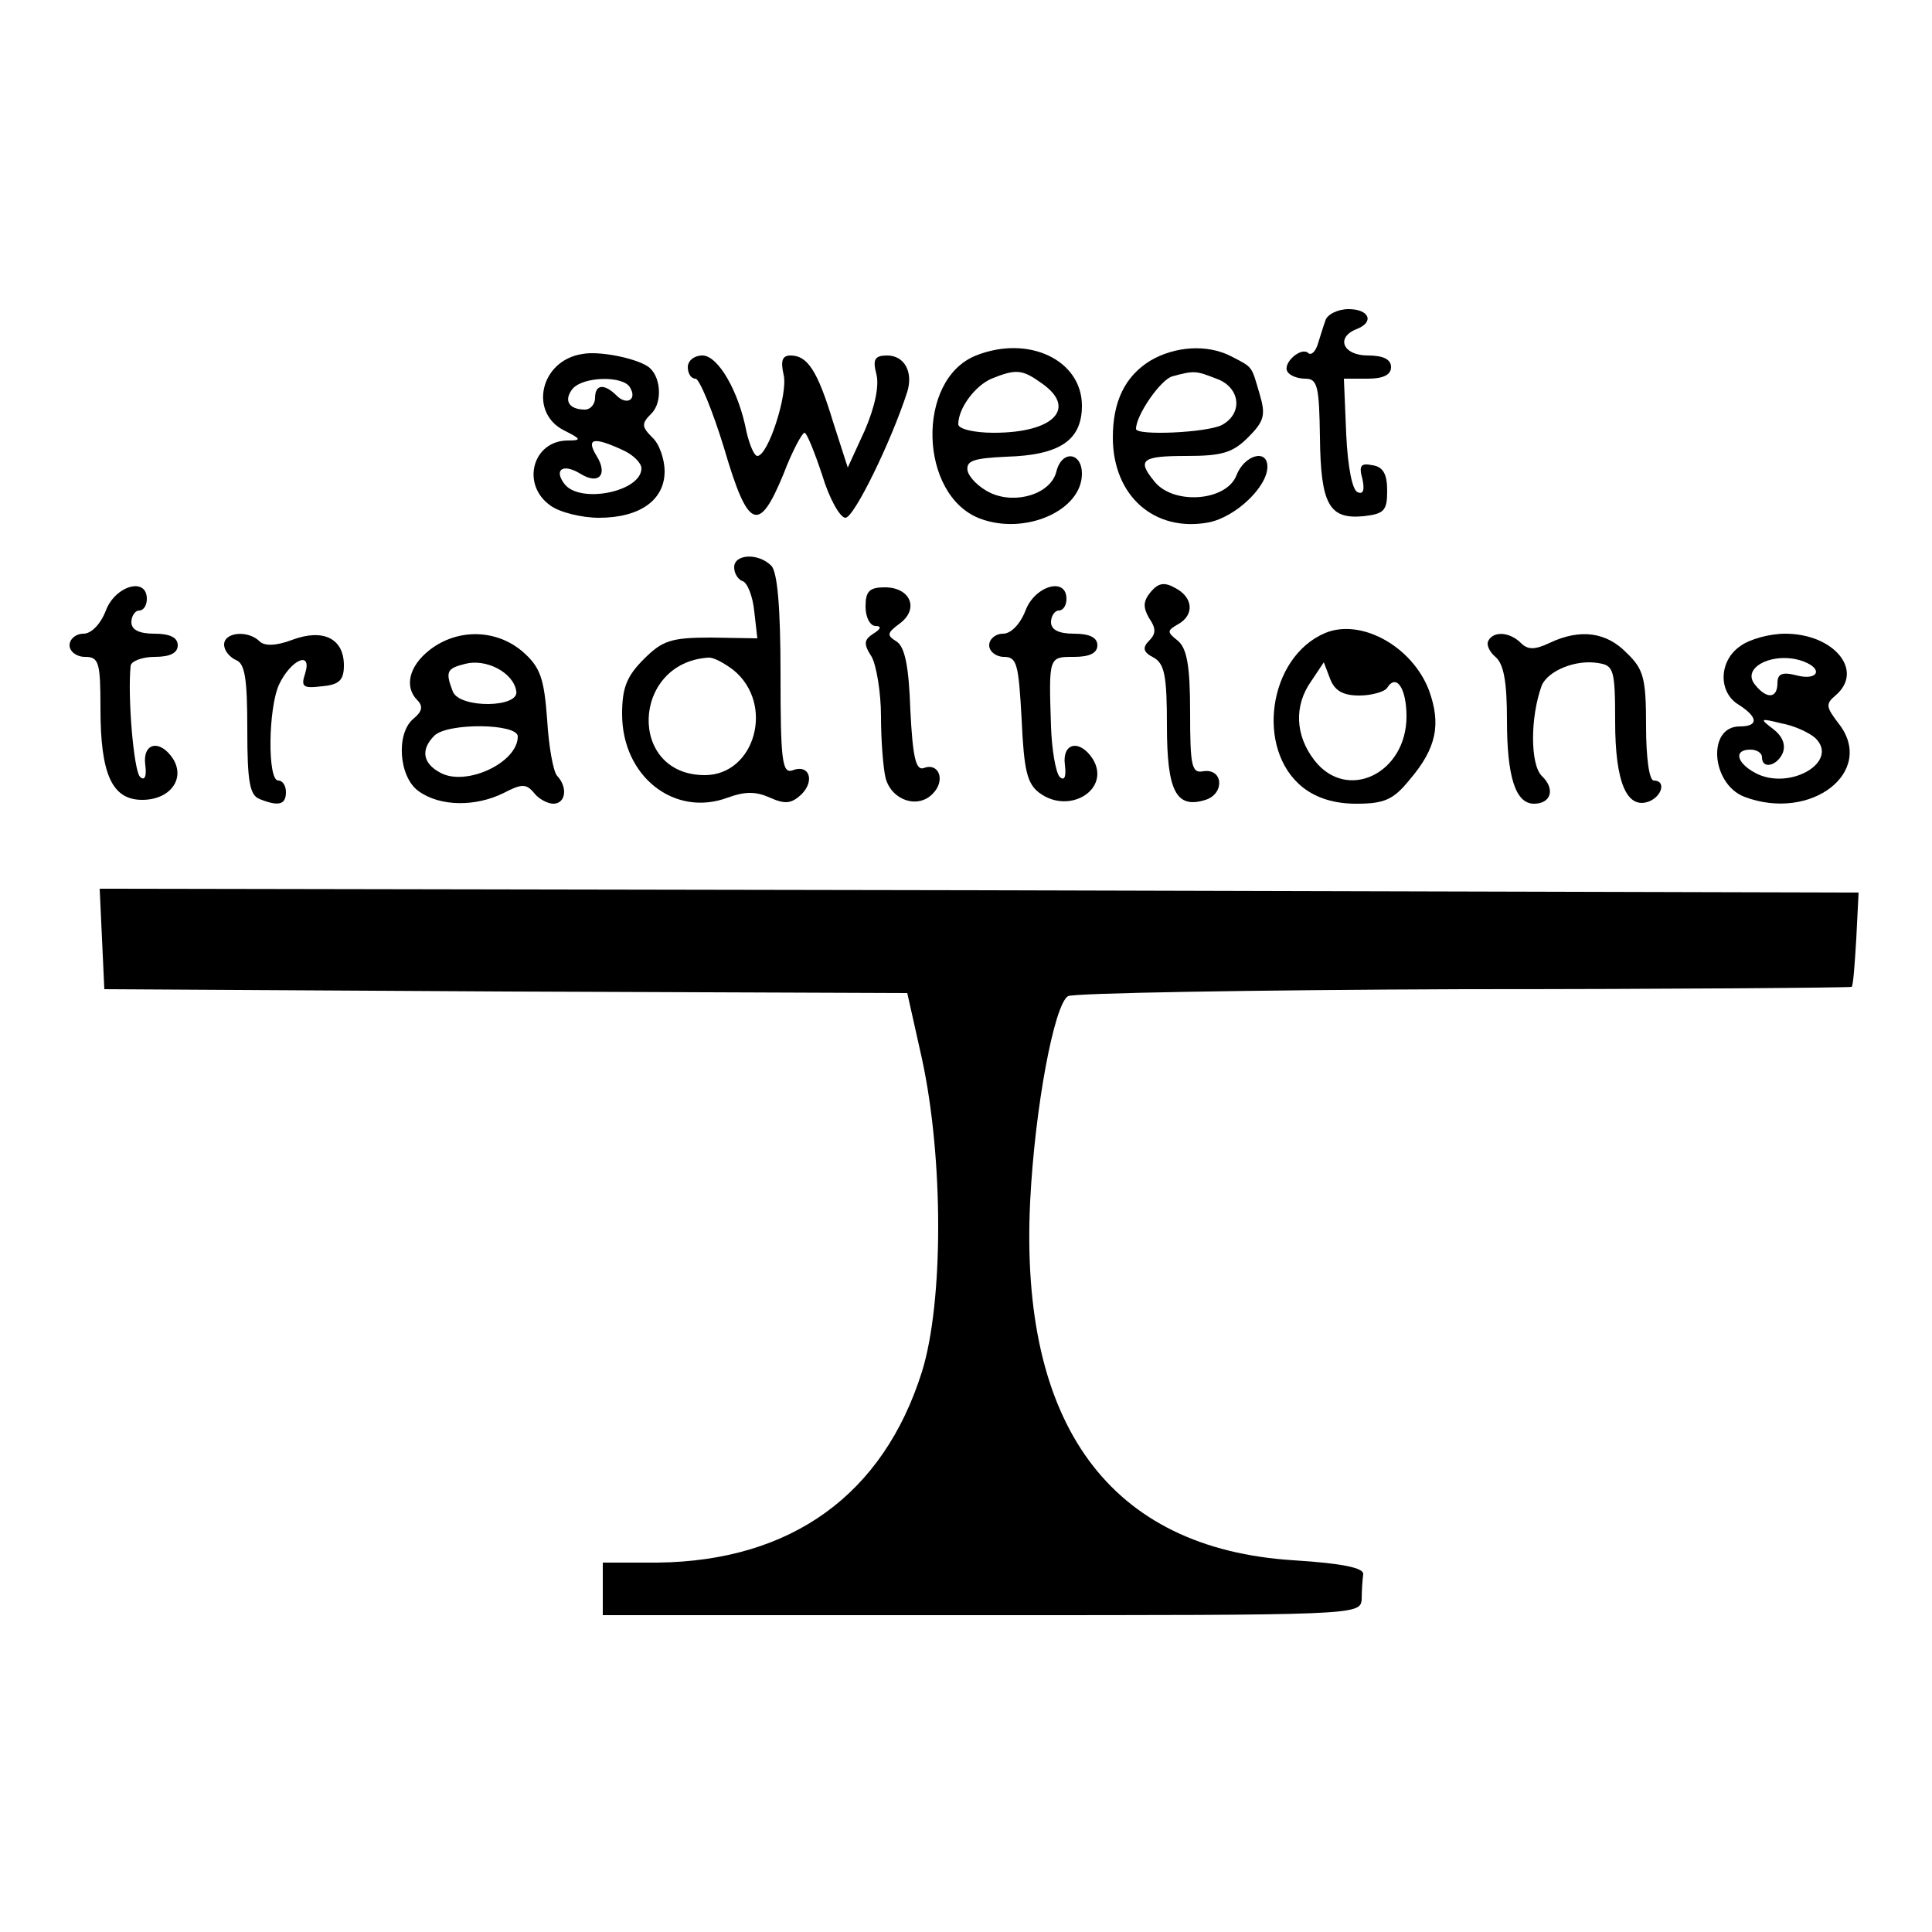 <?xml version="1.0" standalone="no"?>
<!DOCTYPE svg PUBLIC "-//W3C//DTD SVG 20010904//EN"
 "http://www.w3.org/TR/2001/REC-SVG-20010904/DTD/svg10.dtd">
<svg version="1.0" xmlns="http://www.w3.org/2000/svg"
 width="250pt" height="250pt" viewBox="0 0 250 250"
 preserveAspectRatio="xMidYMid meet">
<g transform="translate(0,250) scale(0.1,-0.1)"
fill="#000000" stroke="none">
<path d="M1715 2085 c-3 -8 -7 -22 -10 -31 -3 -9 -8 -14 -12 -11 -9 9 -34 -13
-27 -24 3 -5 13 -9 23 -9 16 0 18 -10 19 -76 1 -87 12 -106 56 -102 27 3 31 7
31 33 0 21 -5 31 -19 33 -15 3 -18 0 -13 -18 3 -14 1 -20 -6 -17 -7 2 -13 32
-15 75 l-3 72 31 0 c20 0 30 5 30 15 0 10 -10 15 -30 15 -32 0 -42 23 -15 34
24 9 17 26 -10 26 -14 0 -28 -7 -30 -15z"/>
<path d="M754 2042 c-55 -8 -70 -76 -24 -99 22 -11 23 -13 5 -13 -46 0 -61
-57 -23 -84 12 -9 41 -16 63 -16 53 0 85 23 85 60 0 16 -7 36 -16 44 -14 14
-14 18 -1 31 15 15 12 50 -5 61 -17 11 -63 20 -84 16z m61 -43 c10 -16 -4 -24
-17 -11 -16 16 -28 15 -28 -3 0 -8 -6 -15 -13 -15 -21 0 -28 12 -16 27 14 16
65 17 74 2z m-10 -81 c14 -6 25 -17 25 -24 0 -30 -78 -46 -99 -21 -15 19 -3
28 20 14 24 -15 36 -1 21 23 -14 23 -4 25 33 8z"/>
<path d="M1263 2040 c-78 -31 -74 -181 5 -211 58 -22 132 10 132 58 0 28 -26
31 -33 3 -7 -29 -52 -43 -85 -28 -15 7 -28 20 -30 29 -2 13 8 16 50 18 69 2
98 21 98 66 0 59 -69 92 -137 65z m85 -36 c46 -32 16 -64 -62 -64 -26 0 -46 5
-46 11 0 21 22 50 43 59 32 13 40 12 65 -6z"/>
<path d="M1488 2033 c-32 -20 -48 -52 -48 -99 0 -76 54 -123 124 -110 35 7 76
46 76 72 0 24 -30 15 -40 -11 -13 -34 -83 -39 -107 -7 -22 27 -15 32 42 32 46
0 60 4 80 24 21 21 23 29 15 56 -11 37 -8 34 -37 49 -31 16 -73 13 -105 -6z
m86 -23 c31 -11 35 -45 7 -60 -20 -10 -111 -14 -111 -5 0 18 32 64 47 68 29 8
31 7 57 -3z"/>
<path d="M890 2025 c0 -8 4 -15 10 -15 5 0 22 -41 37 -90 31 -106 45 -111 77
-33 11 29 24 53 27 53 3 0 13 -25 23 -55 9 -30 23 -55 30 -55 11 0 59 98 80
163 8 26 -4 47 -26 47 -16 0 -19 -5 -14 -24 4 -15 -2 -43 -15 -73 l-22 -48
-19 59 c-20 66 -33 86 -55 86 -11 0 -13 -7 -9 -25 6 -24 -20 -105 -34 -105 -4
0 -10 14 -14 31 -10 53 -37 99 -57 99 -11 0 -19 -7 -19 -15z"/>
<path d="M950 1766 c0 -8 5 -16 11 -18 6 -2 13 -19 15 -39 l4 -35 -60 1 c-52
0 -63 -4 -87 -28 -22 -22 -28 -37 -28 -71 0 -81 68 -134 137 -108 22 8 36 8
54 0 20 -9 28 -8 41 4 18 18 10 40 -12 31 -13 -4 -15 15 -15 124 0 87 -4 133
-12 141 -17 17 -48 15 -48 -2z m-1 -133 c54 -44 28 -136 -37 -136 -100 0 -95
145 4 152 7 1 21 -7 33 -16z"/>
<path d="M1489 1734 c-10 -12 -10 -20 -2 -34 9 -13 9 -20 0 -29 -9 -9 -8 -15
6 -22 14 -8 17 -24 17 -88 0 -85 12 -108 50 -96 25 8 23 41 -3 37 -15 -3 -17
7 -17 76 0 60 -4 83 -16 93 -14 11 -14 13 0 21 22 12 20 35 -3 47 -14 8 -22 7
-32 -5z"/>
<path d="M137 1710 c-7 -18 -19 -30 -29 -30 -10 0 -18 -7 -18 -15 0 -8 9 -15
20 -15 18 0 20 -7 20 -67 0 -85 15 -118 54 -118 36 0 56 27 40 53 -17 26 -40
21 -36 -8 2 -15 -1 -21 -7 -15 -8 9 -16 103 -12 143 0 6 14 12 31 12 20 0 30
5 30 15 0 10 -10 15 -30 15 -20 0 -30 5 -30 15 0 8 5 15 10 15 6 0 10 7 10 15
0 29 -41 17 -53 -15z"/>
<path d="M1120 1715 c0 -14 6 -25 13 -25 8 0 7 -4 -3 -10 -12 -8 -13 -13 -2
-30 6 -11 12 -46 12 -77 0 -32 3 -68 6 -80 8 -29 42 -40 61 -20 17 17 8 41
-12 33 -10 -3 -14 15 -17 75 -2 57 -7 82 -18 89 -13 8 -12 11 4 23 26 19 14
47 -19 47 -20 0 -25 -5 -25 -25z"/>
<path d="M1327 1710 c-7 -18 -19 -30 -29 -30 -10 0 -18 -7 -18 -15 0 -8 9 -15
19 -15 17 0 19 -9 23 -81 3 -66 7 -83 23 -95 39 -29 93 5 69 44 -17 26 -40 21
-36 -8 2 -16 -1 -21 -7 -15 -5 6 -10 35 -11 65 -3 91 -3 90 30 90 20 0 30 5
30 15 0 10 -10 15 -30 15 -20 0 -30 5 -30 15 0 8 5 15 10 15 6 0 10 7 10 15 0
29 -41 17 -53 -15z"/>
<path d="M1715 1681 c-74 -31 -91 -151 -29 -200 18 -14 41 -21 69 -21 36 0 48
5 69 31 35 41 41 72 25 116 -22 57 -88 93 -134 74z m44 -81 c16 0 33 5 36 10
12 19 25 -1 25 -37 0 -74 -77 -111 -119 -57 -25 32 -27 71 -4 103 l16 24 8
-21 c6 -16 17 -22 38 -22z"/>
<path d="M290 1666 c0 -8 7 -16 15 -20 12 -4 15 -24 15 -90 0 -67 3 -85 16
-90 25 -10 34 -7 34 9 0 8 -4 15 -10 15 -14 0 -13 93 1 124 15 32 43 45 34 15
-6 -18 -3 -20 22 -17 22 2 28 8 28 27 0 35 -27 48 -67 33 -21 -8 -36 -8 -42
-2 -15 15 -46 12 -46 -4z"/>
<path d="M556 1659 c-27 -21 -33 -48 -16 -65 8 -8 6 -15 -5 -24 -23 -19 -19
-76 7 -94 28 -20 74 -20 110 -2 23 12 29 12 39 0 6 -8 18 -14 25 -14 16 0 19
21 5 36 -5 5 -11 38 -13 73 -4 54 -9 68 -32 88 -34 29 -84 30 -120 2z m112
-53 c5 -22 -73 -23 -82 -1 -10 26 -8 30 16 36 27 7 62 -11 66 -35z m2 -59 c0
-34 -67 -65 -100 -47 -23 12 -26 30 -8 48 17 17 108 16 108 -1z"/>
<path d="M1926 1671 c-3 -5 1 -14 9 -21 11 -9 15 -33 15 -82 0 -73 11 -108 35
-108 22 0 28 19 10 36 -15 15 -15 76 0 117 8 19 44 34 73 29 20 -3 22 -8 22
-76 0 -78 15 -114 44 -103 17 7 22 27 6 27 -6 0 -10 30 -10 70 0 62 -3 74 -25
95 -26 27 -60 32 -100 13 -19 -9 -28 -9 -37 0 -14 14 -35 16 -42 3z"/>
<path d="M2252 1664 c-28 -19 -29 -60 -2 -76 25 -16 26 -28 1 -28 -42 0 -37
-74 6 -91 87 -33 171 33 122 95 -16 21 -17 25 -4 36 38 32 -2 80 -65 80 -20 0
-46 -7 -58 -16z m82 -20 c26 -10 18 -25 -9 -18 -19 5 -25 2 -25 -10 0 -20 -14
-21 -29 -2 -19 23 26 44 63 30z m15 -99 c32 -31 -34 -69 -78 -45 -24 13 -28
30 -6 30 8 0 15 -4 15 -10 0 -16 20 -11 27 6 4 11 -1 22 -13 31 -17 13 -17 14
11 7 17 -3 36 -12 44 -19z"/>
<path d="M132 1285 l3 -65 520 -3 519 -2 19 -85 c28 -129 28 -315 0 -405 -50
-159 -169 -245 -342 -247 l-71 0 0 -34 0 -34 490 0 c483 0 490 0 492 20 0 11
1 26 2 33 1 8 -26 14 -90 18 -238 15 -355 175 -341 464 6 121 31 255 49 266 7
4 237 8 512 9 275 0 501 2 502 3 2 1 4 29 6 62 l3 60 -1138 3 -1138 2 3 -65z"/>
</g>
</svg>
